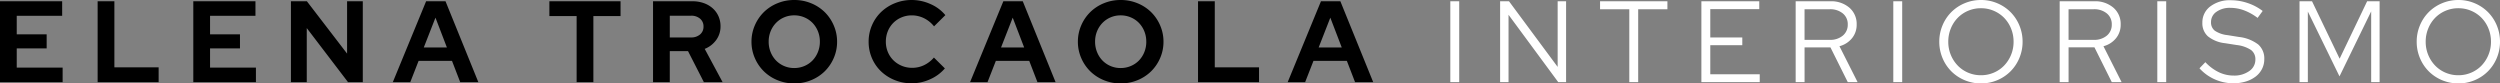 <svg xmlns="http://www.w3.org/2000/svg" width="579.655" height="19.342" viewBox="0 0 579.655 19.342">
  <rect x="0" y="0" width="579.655" height="19.342" fill="#808080" stroke="none"/>
  <g id="Grupo_24" data-name="Grupo 24" transform="translate(-387.819 191.243)">
    <path id="Trazado_4" data-name="Trazado 4" d="M.819,9.8V-8.948H15.232v3.375H4.7v4.286h6.938V1.982H4.7V6.429H15.339V9.8Zm22.637,0V-8.948h3.884V6.375H37.6V9.8Zm22.182,0V-8.948H60.05v3.375H49.522v4.286h6.938V1.982H49.522V6.429H60.158V9.8ZM68.275-8.948h3.7L81.294,3.187V-8.948h3.643V9.8H81.509L71.945-2.733V9.8h-3.67ZM91.9,9.8,99.618-8.948h4.5L111.727,9.8h-4.206l-1.9-4.929H97.877L95.948,9.8Zm7.18-8.037h5.358l-2.652-6.912ZM128.2-5.519V-8.948h16.5v3.429h-6.3V9.8h-3.884V-5.519ZM152.233,9.8V-8.948h9.162a7.669,7.669,0,0,1,2.612.429,6.192,6.192,0,0,1,2.049,1.192A5.386,5.386,0,0,1,167.4-5.492a5.679,5.679,0,0,1,.482,2.357,5.27,5.27,0,0,1-1,3.161,5.954,5.954,0,0,1-2.666,2.063L168.36,9.8h-4.34l-3.67-7.18h-4.233V9.8Zm8.814-15.4h-4.929V-.563h4.929a3.065,3.065,0,0,0,2.1-.7,2.313,2.313,0,0,0,.79-1.822,2.313,2.313,0,0,0-.79-1.822A3.065,3.065,0,0,0,161.046-5.6ZM194.908.428a9.379,9.379,0,0,1-.777,3.791,9.679,9.679,0,0,1-2.1,3.081,9.744,9.744,0,0,1-3.148,2.049,10.171,10.171,0,0,1-3.911.75,10.1,10.1,0,0,1-3.884-.75A9.744,9.744,0,0,1,177.937,7.3a9.679,9.679,0,0,1-2.1-3.081,9.379,9.379,0,0,1-.777-3.791,9.379,9.379,0,0,1,.777-3.791,9.679,9.679,0,0,1,2.1-3.081,9.744,9.744,0,0,1,3.148-2.049,10.1,10.1,0,0,1,3.884-.75,10.171,10.171,0,0,1,3.911.75,9.744,9.744,0,0,1,3.148,2.049,9.679,9.679,0,0,1,2.1,3.081A9.379,9.379,0,0,1,194.908.428Zm-3.992,0A6.335,6.335,0,0,0,190.461-2a6.029,6.029,0,0,0-1.246-1.929,5.716,5.716,0,0,0-1.889-1.286,5.942,5.942,0,0,0-2.357-.469,5.846,5.846,0,0,0-2.344.469,5.752,5.752,0,0,0-1.875,1.286A6.029,6.029,0,0,0,179.5-2a6.335,6.335,0,0,0-.455,2.424,6.365,6.365,0,0,0,.455,2.411,5.994,5.994,0,0,0,1.246,1.942,5.752,5.752,0,0,0,1.875,1.286,5.846,5.846,0,0,0,2.344.469,5.942,5.942,0,0,0,2.357-.469,5.716,5.716,0,0,0,1.889-1.286,5.994,5.994,0,0,0,1.246-1.942A6.365,6.365,0,0,0,190.917.428Zm21.4,6.054a6.3,6.3,0,0,0,2.759-.616A6.955,6.955,0,0,0,217.358,4.1L219.9,6.616a9.545,9.545,0,0,1-3.416,2.518,10.278,10.278,0,0,1-4.273.938,10.342,10.342,0,0,1-3.951-.75,9.984,9.984,0,0,1-3.175-2.036,9.285,9.285,0,0,1-2.1-3.054,9.492,9.492,0,0,1-.764-3.8A9.445,9.445,0,0,1,203-3.39a9.418,9.418,0,0,1,2.116-3.067,9.984,9.984,0,0,1,3.175-2.036,10.271,10.271,0,0,1,3.925-.75,10.546,10.546,0,0,1,4.367.951,9.21,9.21,0,0,1,3.429,2.558l-2.625,2.6a6.83,6.83,0,0,0-2.331-1.889,6.37,6.37,0,0,0-2.84-.656,6.039,6.039,0,0,0-2.371.469,5.831,5.831,0,0,0-1.915,1.286A5.916,5.916,0,0,0,206.669-2a6.335,6.335,0,0,0-.455,2.424,6.107,6.107,0,0,0,.469,2.4,5.831,5.831,0,0,0,1.286,1.915A6.1,6.1,0,0,0,209.9,6.014,6.177,6.177,0,0,0,212.321,6.482ZM225.743,9.8l7.715-18.753h4.5L245.567,9.8h-4.206l-1.9-4.929h-7.742L229.788,9.8Zm7.18-8.037h5.358l-2.652-6.912ZM270.588.428a9.38,9.38,0,0,1-.777,3.791,9.679,9.679,0,0,1-2.1,3.081,9.744,9.744,0,0,1-3.148,2.049,10.171,10.171,0,0,1-3.911.75,10.1,10.1,0,0,1-3.884-.75A9.744,9.744,0,0,1,253.617,7.3a9.679,9.679,0,0,1-2.1-3.081,9.379,9.379,0,0,1-.777-3.791,9.379,9.379,0,0,1,.777-3.791,9.679,9.679,0,0,1,2.1-3.081,9.744,9.744,0,0,1,3.148-2.049,10.1,10.1,0,0,1,3.884-.75,10.171,10.171,0,0,1,3.911.75,9.744,9.744,0,0,1,3.148,2.049,9.679,9.679,0,0,1,2.1,3.081A9.38,9.38,0,0,1,270.588.428Zm-3.992,0A6.335,6.335,0,0,0,266.141-2,6.029,6.029,0,0,0,264.9-3.925a5.715,5.715,0,0,0-1.889-1.286,5.942,5.942,0,0,0-2.357-.469,5.846,5.846,0,0,0-2.344.469,5.751,5.751,0,0,0-1.875,1.286A6.029,6.029,0,0,0,255.184-2a6.335,6.335,0,0,0-.455,2.424,6.365,6.365,0,0,0,.455,2.411,5.994,5.994,0,0,0,1.246,1.942,5.751,5.751,0,0,0,1.875,1.286,5.846,5.846,0,0,0,2.344.469,5.942,5.942,0,0,0,2.357-.469A5.715,5.715,0,0,0,264.9,4.781a5.994,5.994,0,0,0,1.246-1.942A6.365,6.365,0,0,0,266.6.428Zm12,9.376V-8.948h3.884V6.375h10.26V9.8Zm20.789,0L307.1-8.948h4.5L319.211,9.8h-4.206l-1.9-4.929h-7.742L303.432,9.8Zm7.18-8.037h5.358l-2.652-6.912Z" transform="translate(387 -182)"/>
    <path id="Trazado_3" data-name="Trazado 3" d="M1,9.8V-8.948H3.064V9.8ZM12.547-8.948H14.61L25.888,6.268V-8.948h1.956V9.8H26.022L14.5-5.814V9.8H12.547ZM35.72-7.1V-8.948H51.338V-7.1H44.561V9.8H42.5V-7.1ZM59.214,9.8V-8.948H72.636v1.822H61.277V-.563H68.7V1.232H61.277V7.983H72.743V9.8Zm21.86,0V-8.948h8.037a6.441,6.441,0,0,1,4.42,1.487,4.946,4.946,0,0,1,1.688,3.9A4.907,4.907,0,0,1,94.134-.376a5.546,5.546,0,0,1-2.907,1.848L95.434,9.8H93.157L89.138,1.741h-6V9.8Zm7.9-16.9h-5.84V0h5.84A4.518,4.518,0,0,0,92-.978a3.224,3.224,0,0,0,1.152-2.585A3.185,3.185,0,0,0,92-6.135,4.559,4.559,0,0,0,88.977-7.1ZM103.712,9.8V-8.948h2.063V9.8ZM133.689.428a9.668,9.668,0,0,1-.75,3.791A9.54,9.54,0,0,1,130.889,7.3a9.577,9.577,0,0,1-3.067,2.049,9.571,9.571,0,0,1-3.777.75,9.668,9.668,0,0,1-3.791-.75A9.54,9.54,0,0,1,117.173,7.3a9.54,9.54,0,0,1-2.049-3.081,9.668,9.668,0,0,1-.75-3.791,9.668,9.668,0,0,1,.75-3.791,9.54,9.54,0,0,1,2.049-3.081,9.54,9.54,0,0,1,3.081-2.049,9.668,9.668,0,0,1,3.791-.75,9.571,9.571,0,0,1,3.777.75,9.577,9.577,0,0,1,3.067,2.049,9.54,9.54,0,0,1,2.049,3.081A9.668,9.668,0,0,1,133.689.428Zm-2.09,0a7.986,7.986,0,0,0-.589-3.067A7.666,7.666,0,0,0,129.416-5.1a7.417,7.417,0,0,0-2.4-1.634,7.407,7.407,0,0,0-2.974-.6,7.473,7.473,0,0,0-3,.6,7.417,7.417,0,0,0-2.4,1.634,7.667,7.667,0,0,0-1.594,2.465,7.986,7.986,0,0,0-.589,3.067,7.886,7.886,0,0,0,.589,3.054,7.866,7.866,0,0,0,1.594,2.465,7.314,7.314,0,0,0,2.4,1.648,7.473,7.473,0,0,0,3,.6,7.407,7.407,0,0,0,2.974-.6,7.314,7.314,0,0,0,2.4-1.648,7.866,7.866,0,0,0,1.594-2.465A7.886,7.886,0,0,0,131.6.428ZM142.288,9.8V-8.948h8.037a6.441,6.441,0,0,1,4.42,1.487,4.946,4.946,0,0,1,1.688,3.9,4.907,4.907,0,0,1-1.085,3.188,5.546,5.546,0,0,1-2.907,1.848L156.647,9.8H154.37l-4.018-8.064h-6V9.8Zm7.9-16.9h-5.84V0h5.84a4.518,4.518,0,0,0,3.027-.978,3.224,3.224,0,0,0,1.152-2.585,3.185,3.185,0,0,0-1.152-2.572A4.559,4.559,0,0,0,150.191-7.1ZM164.925,9.8V-8.948h2.063V9.8ZM174.7,6.59l1.366-1.42a10.6,10.6,0,0,0,3.094,2.317,7.923,7.923,0,0,0,3.469.79,5.943,5.943,0,0,0,3.617-1.045,3.17,3.17,0,0,0,1.42-2.652,2.644,2.644,0,0,0-1-2.224A7.527,7.527,0,0,0,183.357,1.2L180.651.776a7.672,7.672,0,0,1-3.992-1.594,4.037,4.037,0,0,1-1.286-3.148,4.6,4.6,0,0,1,1.822-3.777,7.441,7.441,0,0,1,4.769-1.447,12.215,12.215,0,0,1,3.884.643A12,12,0,0,1,189.357-6.7l-1.179,1.607a12.324,12.324,0,0,0-3.108-1.741,9.064,9.064,0,0,0-3.188-.589,5.327,5.327,0,0,0-3.255.924,2.832,2.832,0,0,0-1.246,2.371,2.406,2.406,0,0,0,.884,2.009,6.458,6.458,0,0,0,2.92,1.018l2.679.429a9.012,9.012,0,0,1,4.46,1.741,4.287,4.287,0,0,1,1.406,3.4,4.937,4.937,0,0,1-.522,2.264A5.178,5.178,0,0,1,187.737,8.5a7.186,7.186,0,0,1-2.277,1.152,9.688,9.688,0,0,1-2.907.415,10.542,10.542,0,0,1-4.273-.9A10.405,10.405,0,0,1,174.7,6.59Zm32.469,1.875-7.34-15.029V9.8H197.9V-8.948H200.8l6.4,13.314,6.376-13.314h2.893V9.8h-1.956v-16.4ZM244.383.428a9.668,9.668,0,0,1-.75,3.791A9.54,9.54,0,0,1,241.583,7.3a9.577,9.577,0,0,1-3.067,2.049,9.571,9.571,0,0,1-3.777.75,9.668,9.668,0,0,1-3.791-.75A9.54,9.54,0,0,1,227.867,7.3a9.54,9.54,0,0,1-2.049-3.081,9.668,9.668,0,0,1-.75-3.791,9.668,9.668,0,0,1,.75-3.791,9.54,9.54,0,0,1,2.049-3.081,9.54,9.54,0,0,1,3.081-2.049,9.668,9.668,0,0,1,3.791-.75,9.571,9.571,0,0,1,3.777.75,9.577,9.577,0,0,1,3.067,2.049,9.54,9.54,0,0,1,2.049,3.081A9.668,9.668,0,0,1,244.383.428Zm-2.09,0a7.986,7.986,0,0,0-.589-3.067A7.667,7.667,0,0,0,240.11-5.1a7.417,7.417,0,0,0-2.4-1.634,7.407,7.407,0,0,0-2.974-.6,7.474,7.474,0,0,0-3,.6,7.418,7.418,0,0,0-2.4,1.634,7.667,7.667,0,0,0-1.594,2.465,7.986,7.986,0,0,0-.589,3.067,7.886,7.886,0,0,0,.589,3.054,7.866,7.866,0,0,0,1.594,2.465,7.315,7.315,0,0,0,2.4,1.648,7.474,7.474,0,0,0,3,.6,7.407,7.407,0,0,0,2.974-.6,7.314,7.314,0,0,0,2.4-1.648A7.866,7.866,0,0,0,241.7,3.482,7.886,7.886,0,0,0,242.293.428Z" transform="translate(723.091 -182)" fill="#fff"/>
  </g>
</svg>
